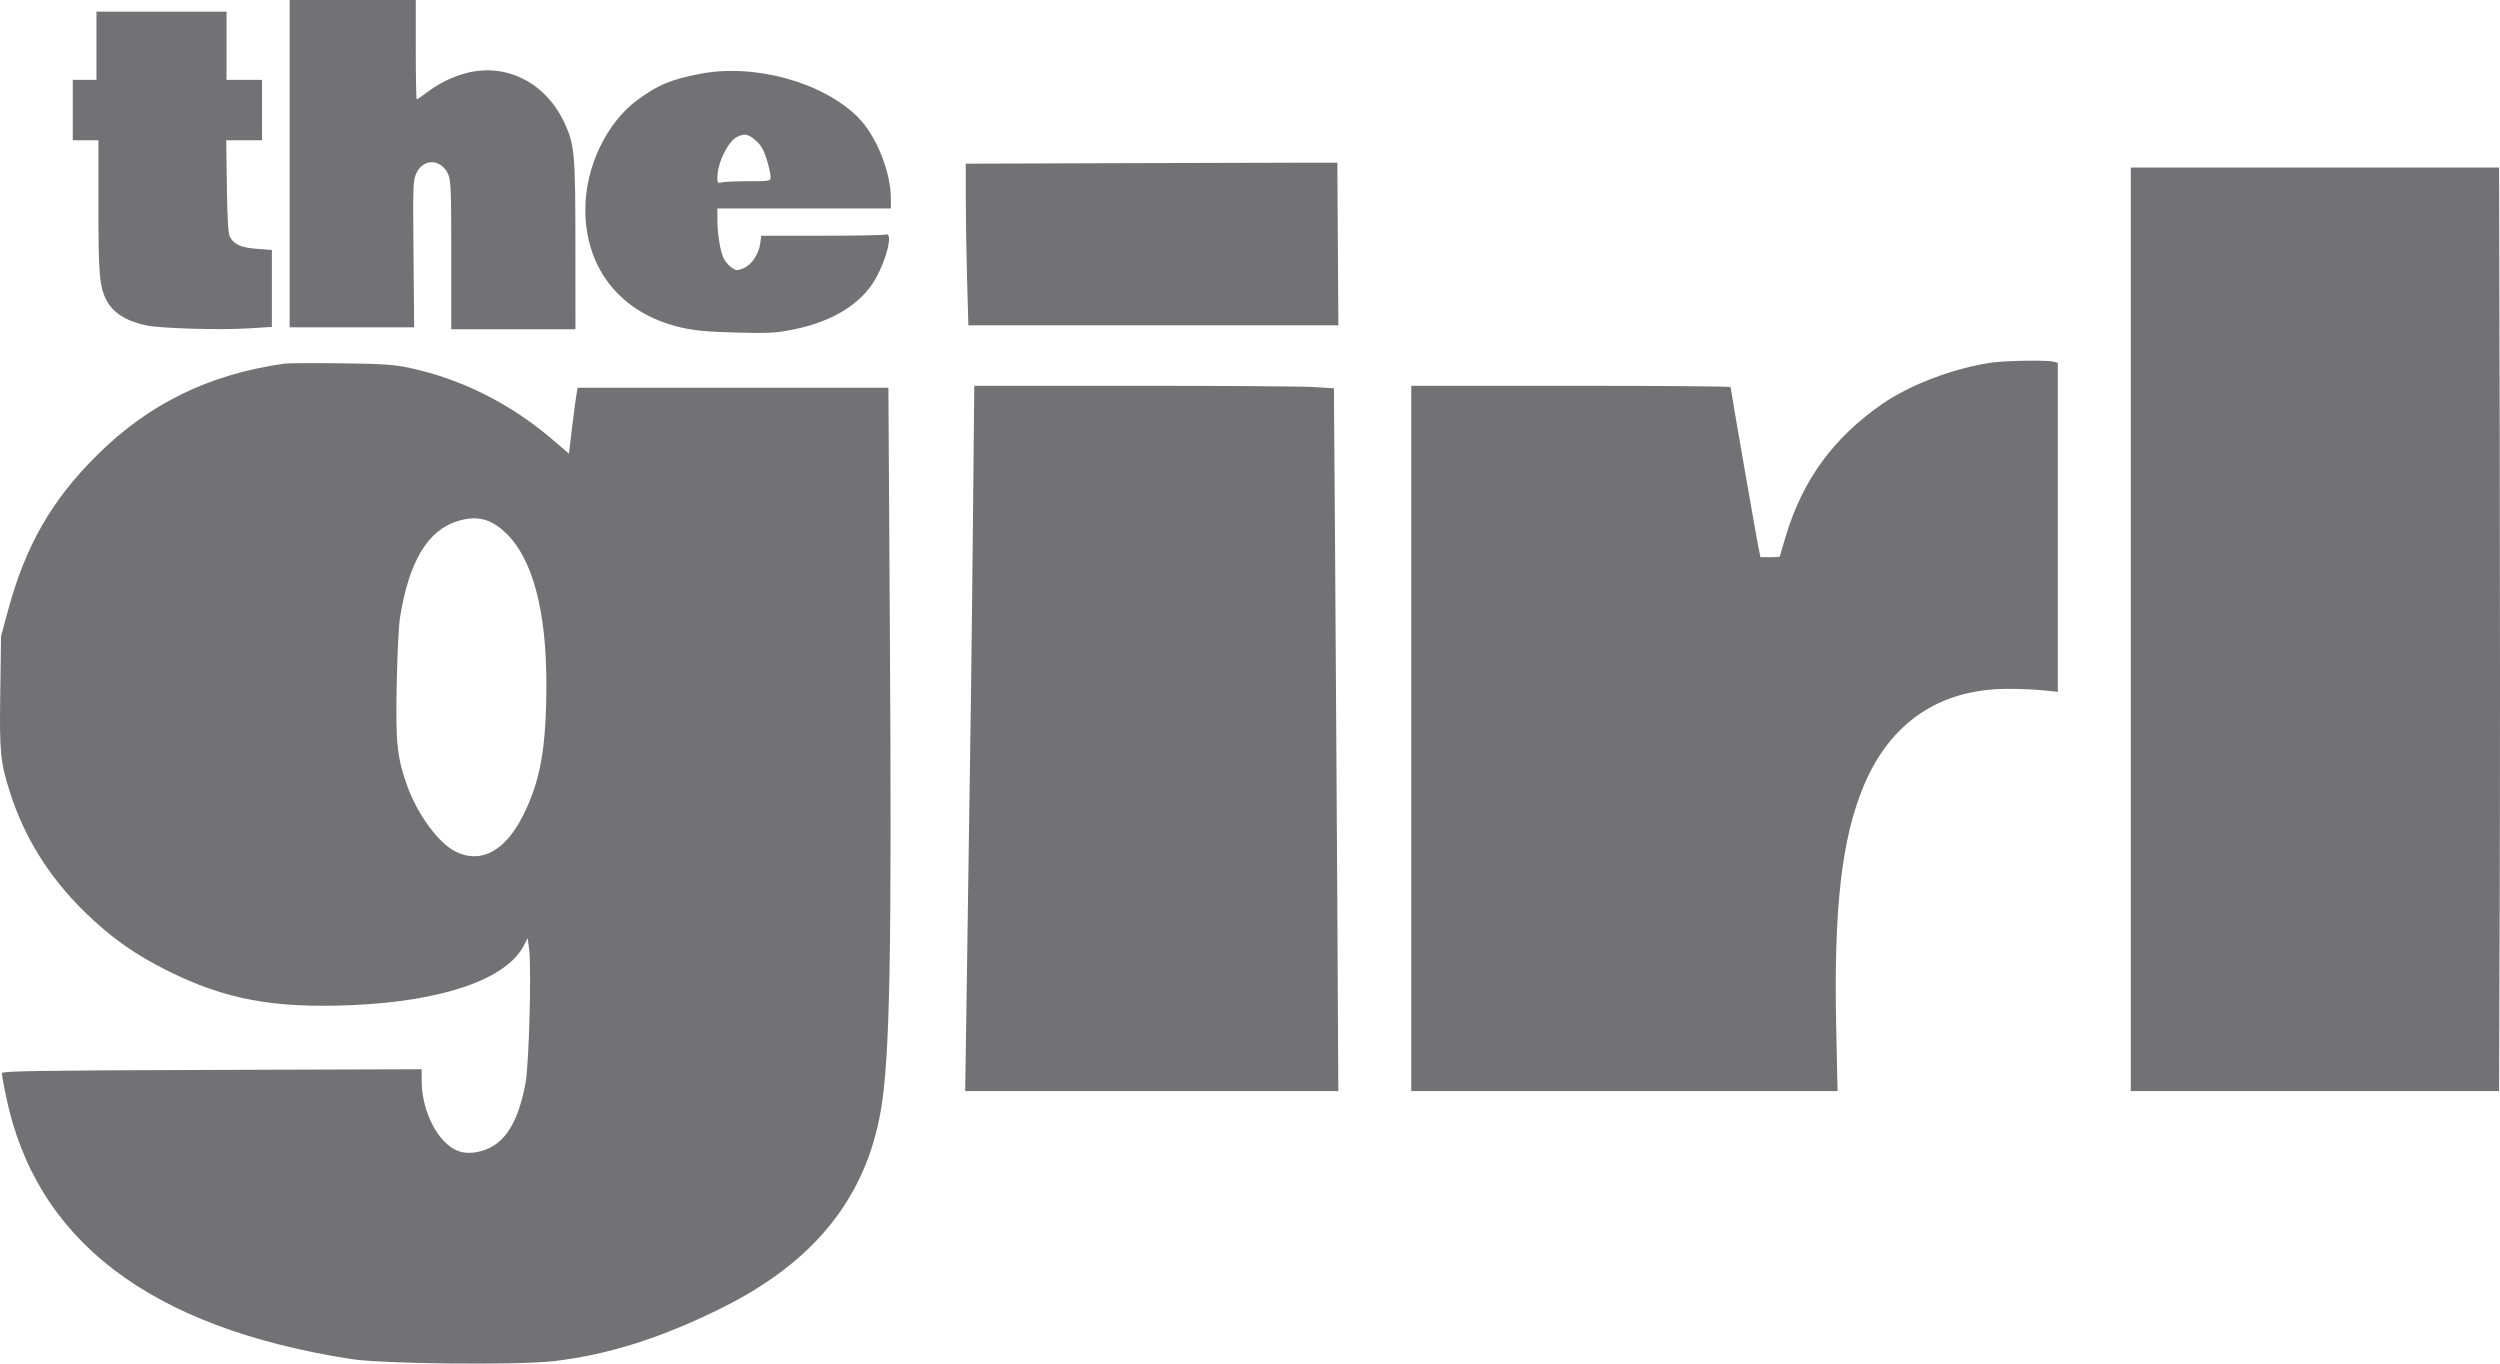 <svg width="55" height="30" viewBox="0 0 55 30" fill="none" xmlns="http://www.w3.org/2000/svg">
<g clip-path="url(#clip0_4353_3681)">
<path fill-rule="evenodd" clip-rule="evenodd" d="M6.372 3.6V7.201H7.741H9.111L9.097 5.583C9.083 4.035 9.086 3.957 9.169 3.794C9.326 3.484 9.69 3.495 9.852 3.815C9.92 3.95 9.928 4.129 9.928 5.604L9.928 7.244H11.294H12.66L12.659 5.39C12.658 3.387 12.64 3.182 12.423 2.713C12.01 1.821 11.147 1.379 10.261 1.607C9.957 1.685 9.661 1.831 9.392 2.033C9.281 2.117 9.18 2.186 9.168 2.186C9.157 2.186 9.147 1.694 9.147 1.093V0H7.759H6.372V3.6ZM2.122 1.007V1.757H1.861H1.601V2.422V3.086H1.883H2.165V4.541C2.165 6.028 2.189 6.307 2.34 6.601C2.481 6.876 2.768 7.061 3.206 7.157C3.514 7.225 4.825 7.264 5.475 7.224L5.981 7.192V6.346V5.499L5.653 5.474C5.309 5.449 5.156 5.382 5.061 5.218C5.021 5.15 5.001 4.832 4.991 4.104L4.977 3.086H5.371H5.764V2.422V1.757H5.374H4.984V1.007V0.257H3.553H2.122V1.007ZM15.392 1.626C14.749 1.752 14.466 1.871 14.016 2.205C13.335 2.711 12.875 3.685 12.877 4.617C12.88 5.93 13.671 6.902 14.984 7.205C15.276 7.273 15.573 7.3 16.194 7.316C16.923 7.335 17.071 7.327 17.474 7.245C18.316 7.073 18.941 6.688 19.254 6.147C19.511 5.703 19.654 5.097 19.487 5.16C19.449 5.175 18.817 5.186 18.083 5.186H16.748L16.725 5.357C16.692 5.595 16.535 5.827 16.355 5.902C16.215 5.959 16.193 5.958 16.09 5.882C16.028 5.837 15.952 5.749 15.921 5.686C15.847 5.537 15.783 5.142 15.783 4.833L15.782 4.586H17.691H19.599V4.37C19.599 3.774 19.272 2.97 18.867 2.571C18.085 1.8 16.585 1.392 15.392 1.626ZM16.217 3.012C16.011 3.116 15.782 3.589 15.782 3.913C15.782 4.023 15.795 4.036 15.88 4.013C15.934 3.999 16.197 3.987 16.465 3.987C16.951 3.986 16.953 3.986 16.953 3.884C16.953 3.827 16.914 3.655 16.866 3.502C16.802 3.298 16.738 3.187 16.626 3.09C16.459 2.946 16.381 2.931 16.217 3.012ZM24.879 3.589L21.247 3.601V4.344C21.247 4.752 21.26 5.553 21.275 6.122L21.304 7.158H25.374H29.444L29.433 5.369L29.422 3.579L28.966 3.578C28.716 3.578 26.876 3.583 24.879 3.589ZM46.877 13.845V24.003H50.928H54.98L54.994 19.749C55.002 17.409 55.002 12.838 54.994 9.59L54.98 3.686H50.928H46.877V13.845ZM43.819 7.977C42.99 8.096 42.022 8.462 41.408 8.888C40.335 9.631 39.659 10.558 39.288 11.793C39.216 12.031 39.157 12.234 39.157 12.243C39.157 12.252 39.061 12.259 38.944 12.259H38.73L38.684 12.034C38.632 11.774 38.073 8.558 38.073 8.515C38.073 8.5 36.493 8.487 34.56 8.487H31.048V16.245V24.003H35.737H40.426L40.396 22.578C40.341 19.983 40.517 18.447 41.002 17.288C41.585 15.898 42.663 15.165 44.145 15.155C44.395 15.153 44.751 15.167 44.936 15.186L45.272 15.22V11.601V7.982L45.175 7.957C45.034 7.919 44.126 7.933 43.819 7.977ZM6.263 7.999C4.606 8.232 3.284 8.875 2.142 10.006C1.139 10.999 0.565 11.998 0.18 13.416L0.023 13.995L0.006 15.216C-0.014 16.557 0.007 16.771 0.224 17.445C0.537 18.42 1.074 19.284 1.836 20.036C2.422 20.614 2.961 20.997 3.705 21.366C4.962 21.988 6.026 22.186 7.738 22.113C9.739 22.028 11.14 21.543 11.524 20.804L11.61 20.639L11.641 20.885C11.696 21.319 11.638 23.426 11.56 23.839C11.38 24.791 11.043 25.256 10.464 25.351C10.185 25.397 9.964 25.316 9.756 25.093C9.466 24.782 9.277 24.262 9.277 23.775V23.523L4.659 23.538C0.83 23.55 0.04 23.563 0.04 23.61C0.04 23.642 0.08 23.864 0.129 24.103C0.782 27.29 3.286 29.202 7.716 29.898C8.409 30.007 11.383 30.038 12.183 29.945C13.39 29.805 14.574 29.428 15.917 28.755C17.924 27.75 19.049 26.343 19.379 24.425C19.578 23.265 19.621 21.002 19.577 13.877L19.545 8.53H16.128H12.71L12.687 8.647C12.674 8.712 12.63 9.039 12.59 9.373L12.516 9.98L12.165 9.679C11.238 8.884 10.164 8.343 9.026 8.097C8.67 8.02 8.434 8.004 7.499 7.993C6.891 7.986 6.335 7.989 6.263 7.999ZM21.404 11.562C21.376 14.361 21.358 15.761 21.264 21.999L21.234 24.003H25.339H29.443L29.421 19.834C29.408 17.542 29.386 14.063 29.372 12.104L29.346 8.542L28.889 8.514C28.638 8.499 26.858 8.487 24.933 8.487H21.434L21.404 11.562ZM10.065 11.465C9.406 11.668 8.994 12.361 8.799 13.594C8.772 13.767 8.739 14.43 8.727 15.066C8.701 16.336 8.736 16.669 8.958 17.287C9.185 17.917 9.644 18.544 10.018 18.733C10.576 19.014 11.115 18.726 11.51 17.936C11.893 17.171 12.021 16.435 12.02 15.023C12.018 13.432 11.717 12.304 11.146 11.743C10.808 11.411 10.498 11.332 10.065 11.465Z" fill="#727275"/>
</g>
<defs>
<clipPath id="clip0_4353_3681">
<rect width="55" height="30" fill="white"/>
</clipPath>
</defs>
</svg>
